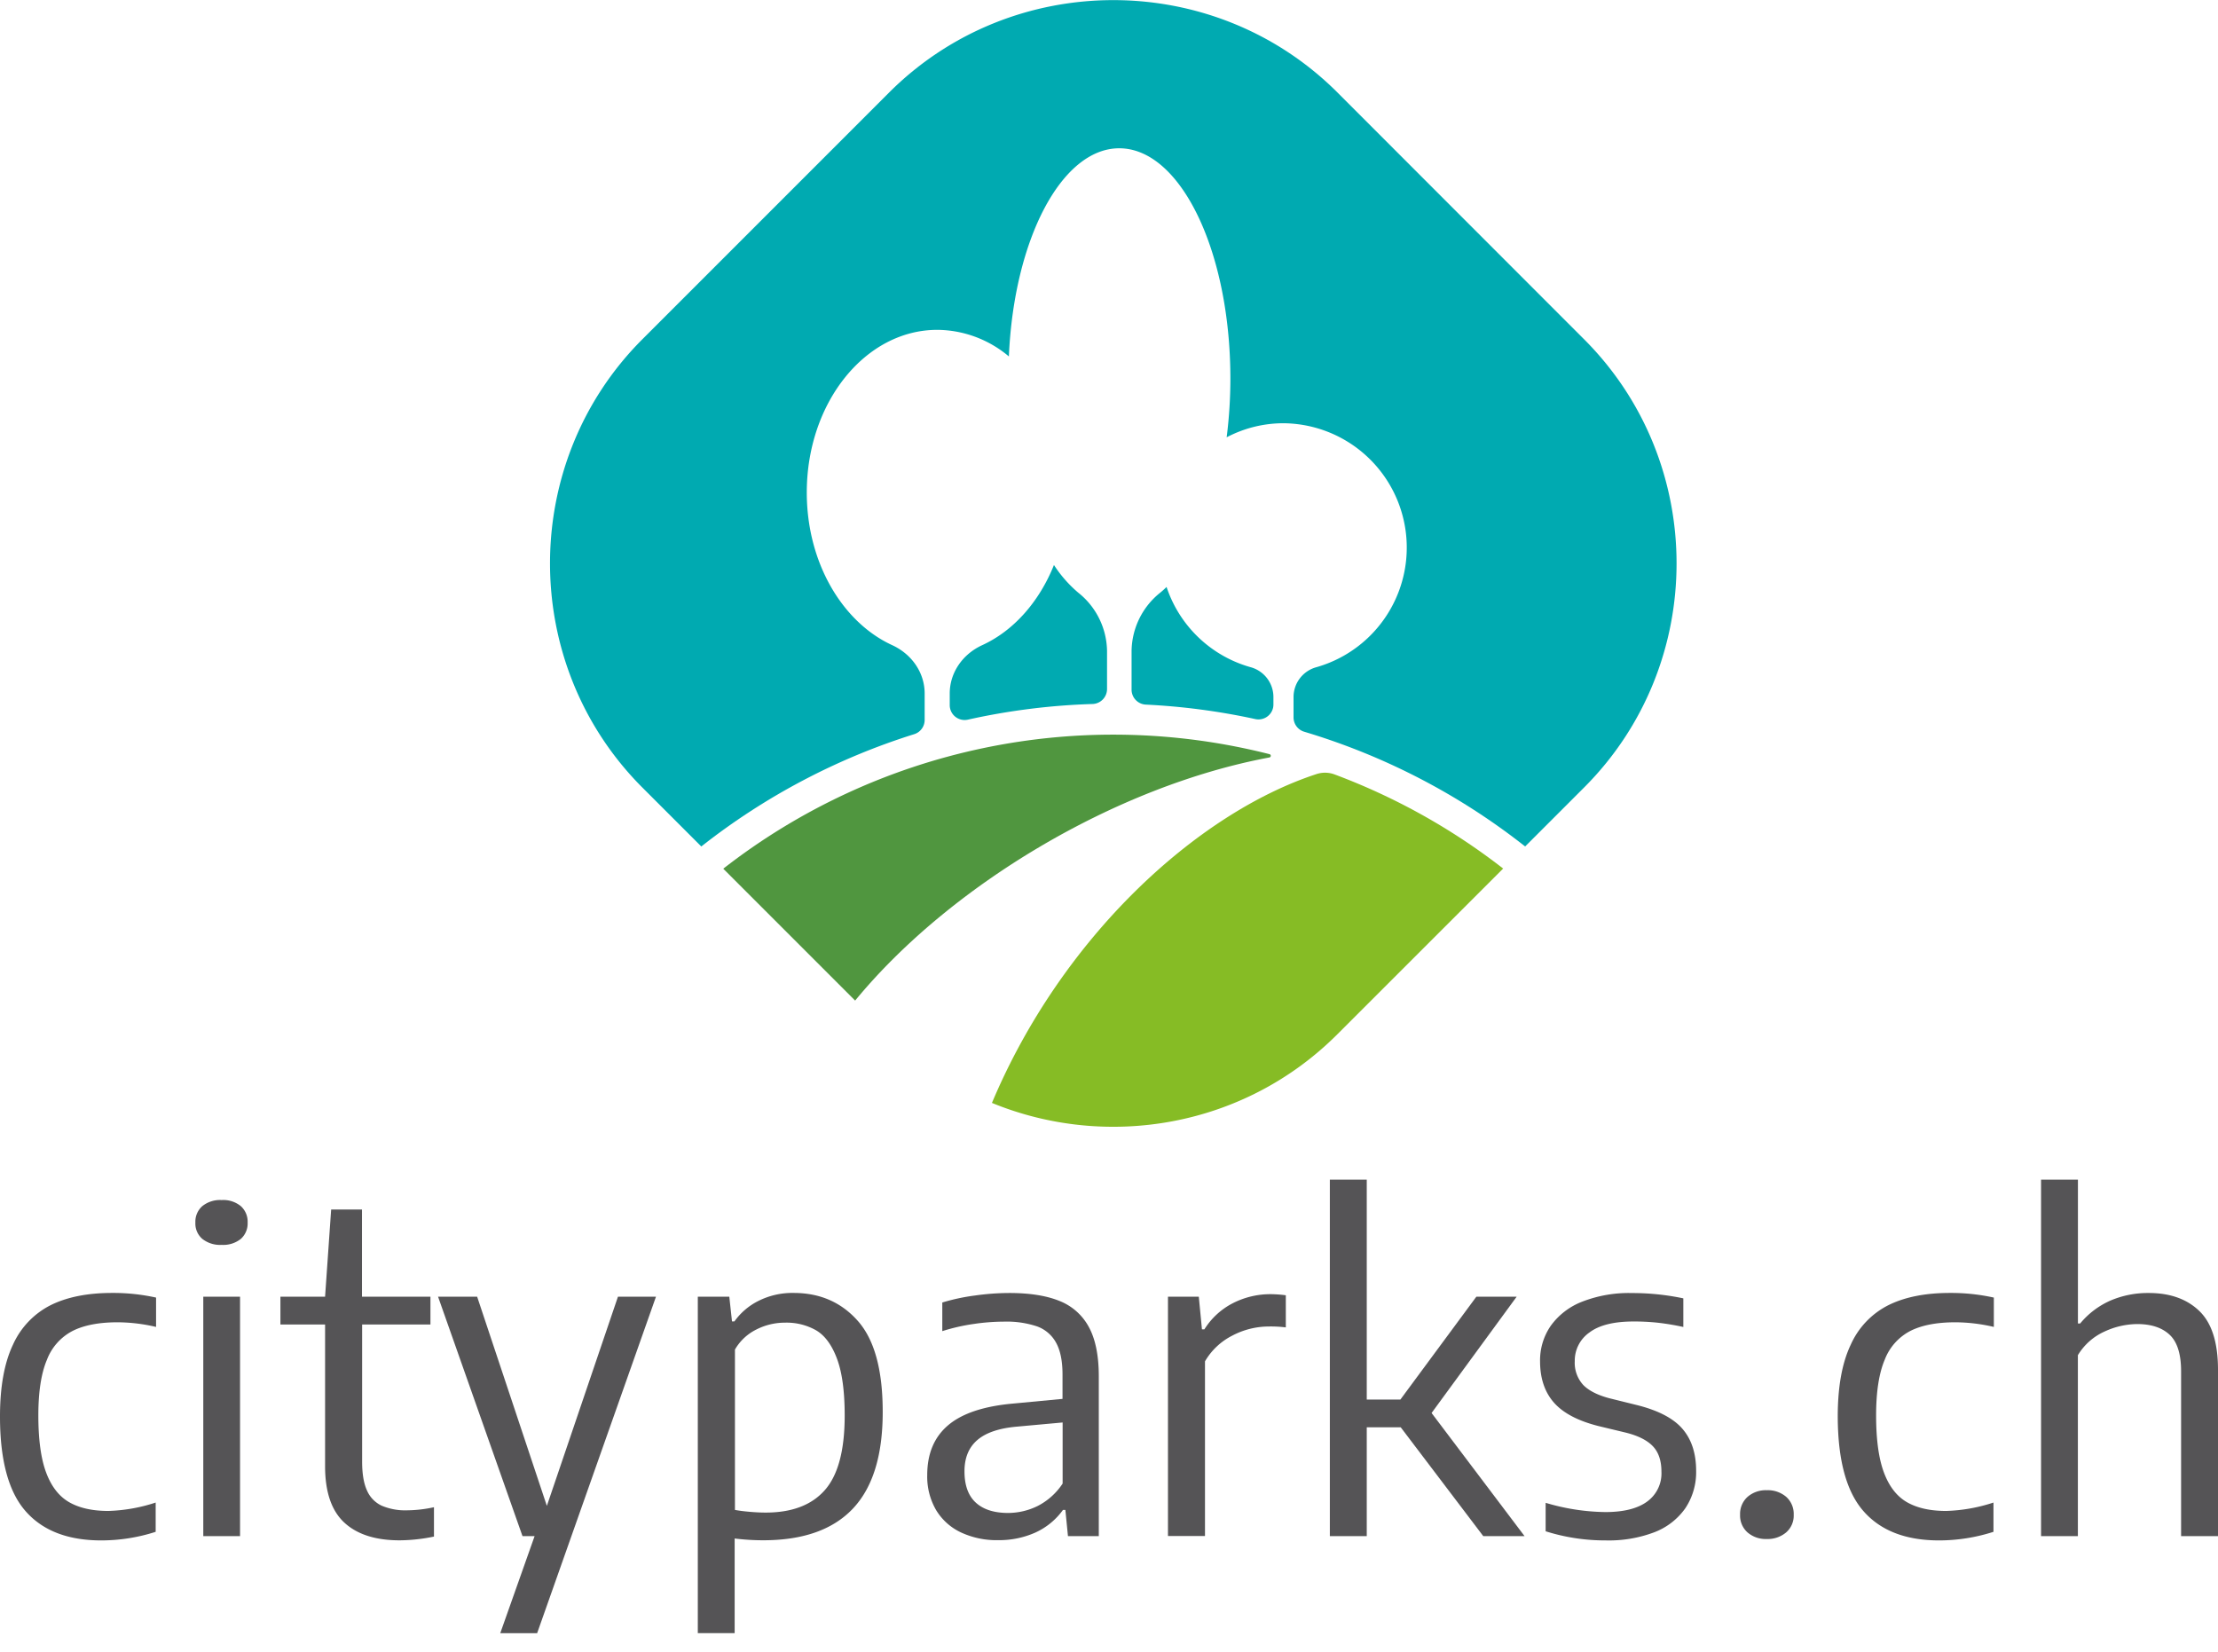 <svg id="Calque_1" data-name="Calque 1" xmlns="http://www.w3.org/2000/svg" viewBox="0 0 774.67 577"><defs><style>.cls-1{fill:#555456;}.cls-2{fill:#00aab1;}.cls-3{fill:#50963f;}.cls-4{fill:#86bc25;}</style></defs><title>logo</title><path class="cls-1" d="M8.94,527.79Q0,517.62,0,494.73q0-15.57,4.53-25.08a28.55,28.55,0,0,1,13.14-13.8q8.61-4.28,21.49-4.28a69.5,69.5,0,0,1,15.35,1.62v10.25a59.9,59.9,0,0,0-13.4-1.62q-9.75,0-15.72,3a18.91,18.91,0,0,0-9,10.1q-3,7.08-3,19.42,0,12.63,2.71,19.92t8,10.36q5.34,3.09,13.74,3.09a58.14,58.14,0,0,0,16.53-2.93V535a61.92,61.92,0,0,1-19,3Q17.88,538,8.94,527.79Z"/><path class="cls-1" d="M70.66,432.69a7.08,7.08,0,0,1-2.42-5.7,7.24,7.24,0,0,1,2.42-5.74,9.84,9.84,0,0,1,6.74-2.12,9.65,9.65,0,0,1,6.71,2.12A7.3,7.3,0,0,1,86.49,427a7.22,7.22,0,0,1-2.38,5.7,9.85,9.85,0,0,1-6.69,2.08A10,10,0,0,1,70.66,432.69ZM71,536.5V452.88H83.84V536.5Z"/><path class="cls-1" d="M151.57,526.41v10.25a60.57,60.57,0,0,1-12,1.31q-12.63,0-19.33-6.21t-6.7-19.69V462.59H97.94v-9.71h15.6l2.12-30.44h10.77v30.44h23.91v9.71H126.48v47.86c0,4.27.56,7.63,1.69,10.1a10.43,10.43,0,0,0,5.13,5.32,21.11,21.11,0,0,0,8.95,1.62A45.62,45.62,0,0,0,151.57,526.41Z"/><path class="cls-1" d="M215.83,452.88h13.28L187.6,570.41H174.72l12-33.91h-4.23L153,452.88h13.65L191,525.94Z"/><path class="cls-1" d="M243.72,452.88h11l.94,8.64h.84a22.82,22.82,0,0,1,8.48-7.21,26.36,26.36,0,0,1,12.21-2.74q13.81,0,22.47,9.83t8.64,31.79q0,22.74-10.47,33.76t-31.32,11a80.19,80.19,0,0,1-9.92-.62v33.06H243.72Zm44.39,67.52q6.92-7.87,6.91-26,0-12.64-2.67-19.81t-7.2-9.9a20.86,20.86,0,0,0-11-2.74,21.91,21.91,0,0,0-10,2.4,17.68,17.68,0,0,0-7.46,7v56c1.36.26,3.06.48,5.13.66s3.94.27,5.64.27Q281.21,528.27,288.11,520.4Z"/><path class="cls-1" d="M370,454.35a19.91,19.91,0,0,1,10.3,9.13q3.46,6.36,3.47,17.15V536.5H373l-.9-9.15h-.84a24.26,24.26,0,0,1-9.63,7.9,31,31,0,0,1-13,2.66,29.44,29.44,0,0,1-13-2.7,20.11,20.11,0,0,1-8.69-7.82,23.16,23.16,0,0,1-3.09-12.22q0-11.25,7.37-17.45t22.88-7.54l17-1.61v-8.48q0-7.09-2.25-11.14a12.3,12.3,0,0,0-6.65-5.7,33.7,33.7,0,0,0-11.62-1.66,73.49,73.49,0,0,0-10.47.81,67.92,67.92,0,0,0-11,2.51v-10a70.54,70.54,0,0,1,11.31-2.43,87.63,87.63,0,0,1,12-.89Q363.17,451.58,370,454.35ZM362.37,526a22.9,22.9,0,0,0,8.77-7.86V496.81L355,498.28q-9.24.84-13.69,4.7t-4.45,10.87q0,7.32,3.94,10.94t11.28,3.62A23.37,23.37,0,0,0,362.37,526Z"/><path class="cls-1" d="M407.93,452.88H418.7l1.1,11.41h.85a25.37,25.37,0,0,1,10-9.17A28.81,28.81,0,0,1,443.92,452a44.62,44.62,0,0,1,5.17.38V463.6a42.15,42.15,0,0,0-5.94-.31,27.39,27.39,0,0,0-12.84,3.23,23.06,23.06,0,0,0-9.45,8.94v61H407.93Z"/><path class="cls-1" d="M518.05,536.5l-28.82-38H477.36v38H464.47V412h12.89V488.8h11.75l26.53-35.92h14.08L500,493.5l32.47,43Z"/><path class="cls-1" d="M539.84,534.81v-9.94a75.52,75.52,0,0,0,20.85,3.23q9.59,0,14.59-3.66a12.12,12.12,0,0,0,5-10.44c0-3.85-1-6.81-3-8.9s-5.15-3.67-9.46-4.75l-9.33-2.24q-10.85-2.7-15.72-8.2t-4.88-14.46a21.24,21.24,0,0,1,3.73-12.4,24.34,24.34,0,0,1,11-8.44,44.87,44.87,0,0,1,17.42-3,86,86,0,0,1,17.89,1.85v10a87.22,87.22,0,0,0-8.65-1.46,77.12,77.12,0,0,0-8.73-.46q-10.35,0-15.43,3.85a12,12,0,0,0-5.11,10,11.48,11.48,0,0,0,2.93,8.29q2.92,3,9.11,4.66l9.33,2.31q11.36,2.77,16.19,8.32t4.83,14.72a22.64,22.64,0,0,1-3.77,13.07,23.5,23.5,0,0,1-10.85,8.4A44.83,44.83,0,0,1,560.86,538,68.76,68.76,0,0,1,539.84,534.81Z"/><path class="cls-1" d="M610.33,535.19a7.87,7.87,0,0,1-2.58-6.16,8,8,0,0,1,2.58-6.21,9.71,9.71,0,0,1,6.74-2.35,9.84,9.84,0,0,1,6.83,2.35,8,8,0,0,1,2.58,6.21,7.77,7.77,0,0,1-2.62,6.16,10,10,0,0,1-6.79,2.32A9.7,9.7,0,0,1,610.33,535.19Z"/><path class="cls-1" d="M650.86,527.79q-8.94-10.17-9-33.06,0-15.57,4.54-25.08a28.38,28.38,0,0,1,13.14-13.8q8.61-4.28,21.49-4.28a69.5,69.5,0,0,1,15.35,1.62v10.25a59.9,59.9,0,0,0-13.4-1.62q-9.75,0-15.72,3a18.91,18.91,0,0,0-9,10.1q-3,7.08-3,19.42,0,12.63,2.72,19.92t8,10.36q5.34,3.09,13.73,3.09a58.15,58.15,0,0,0,16.54-2.93V535a62.22,62.22,0,0,1-19,3Q659.81,538,650.86,527.79Z"/><path class="cls-1" d="M712.87,412h12.88v50.25h.77a28.81,28.81,0,0,1,10.55-8,33.18,33.18,0,0,1,13.44-2.66q11.1,0,17.63,6.28t6.53,20.52v58.11H761.78V478.93q0-9-4-12.75t-11.36-3.74a27.6,27.6,0,0,0-11.4,2.62,20.87,20.87,0,0,0-9.29,8.25V536.5H712.87Z"/><path class="cls-2" d="M436.71,233a43.28,43.28,0,0,1-29.27-28,29,29,0,0,1-2.22,2,26.47,26.47,0,0,0-10,20.36v13.52a5.23,5.23,0,0,0,5,5.21,232.45,232.45,0,0,1,38.25,5.06,5.22,5.22,0,0,0,6.18-4,5.68,5.68,0,0,0,.11-1.09v-2.75A10.8,10.8,0,0,0,436.71,233Z"/><path class="cls-2" d="M553.27,118.5,467.11,32.29c-43.05-43-113.49-43-156.55,0L224.35,118.5c-43,43-43,113.5,0,156.55l20.59,20.59a232.68,232.68,0,0,1,74.32-39.21,5.21,5.21,0,0,0,3.69-5V242.2c0-7.27-4.5-13.74-11.35-16.88-17.41-8-29.82-28.84-29.82-53.31,0-31.38,20.41-56.81,45.59-56.81a39.23,39.23,0,0,1,25,9.29c1.74-40.78,18.36-72.7,38.54-72.7,21.44,0,38.82,36,38.82,80.45a163.27,163.27,0,0,1-1.3,20.49,42.63,42.63,0,0,1,19.85-4.91A43.43,43.43,0,0,1,459.86,233a10.81,10.81,0,0,0-8.07,10.28v7.29a5.23,5.23,0,0,0,3.75,5,232.26,232.26,0,0,1,77.14,40.06l20.59-20.59C596.33,232,596.33,161.55,553.27,118.5Z"/><path class="cls-2" d="M376.6,207a44,44,0,0,1-8.49-9.67c-5.16,12.89-14.12,23-25.06,28-6.85,3.14-11.34,9.61-11.34,16.88v4a5.2,5.2,0,0,0,6.4,5.12,232.55,232.55,0,0,1,43.43-5.45,5.24,5.24,0,0,0,5.11-5.21V227.35A26.46,26.46,0,0,0,376.6,207Z"/><path class="cls-3" d="M443.4,264.54a.59.59,0,0,0,0-1.14,221.62,221.62,0,0,0-190.79,40l46.06,46.06C331.64,309.35,389.54,274.58,443.4,264.54Z"/><path class="cls-4" d="M459.81,270.35C418.11,284,370.86,327.2,346.45,385.2c40.12,16.49,88.15,8.52,120.61-23.94L525,303.35a222.87,222.87,0,0,0-58.92-32.89A9.54,9.54,0,0,0,459.81,270.35Z"/></svg>